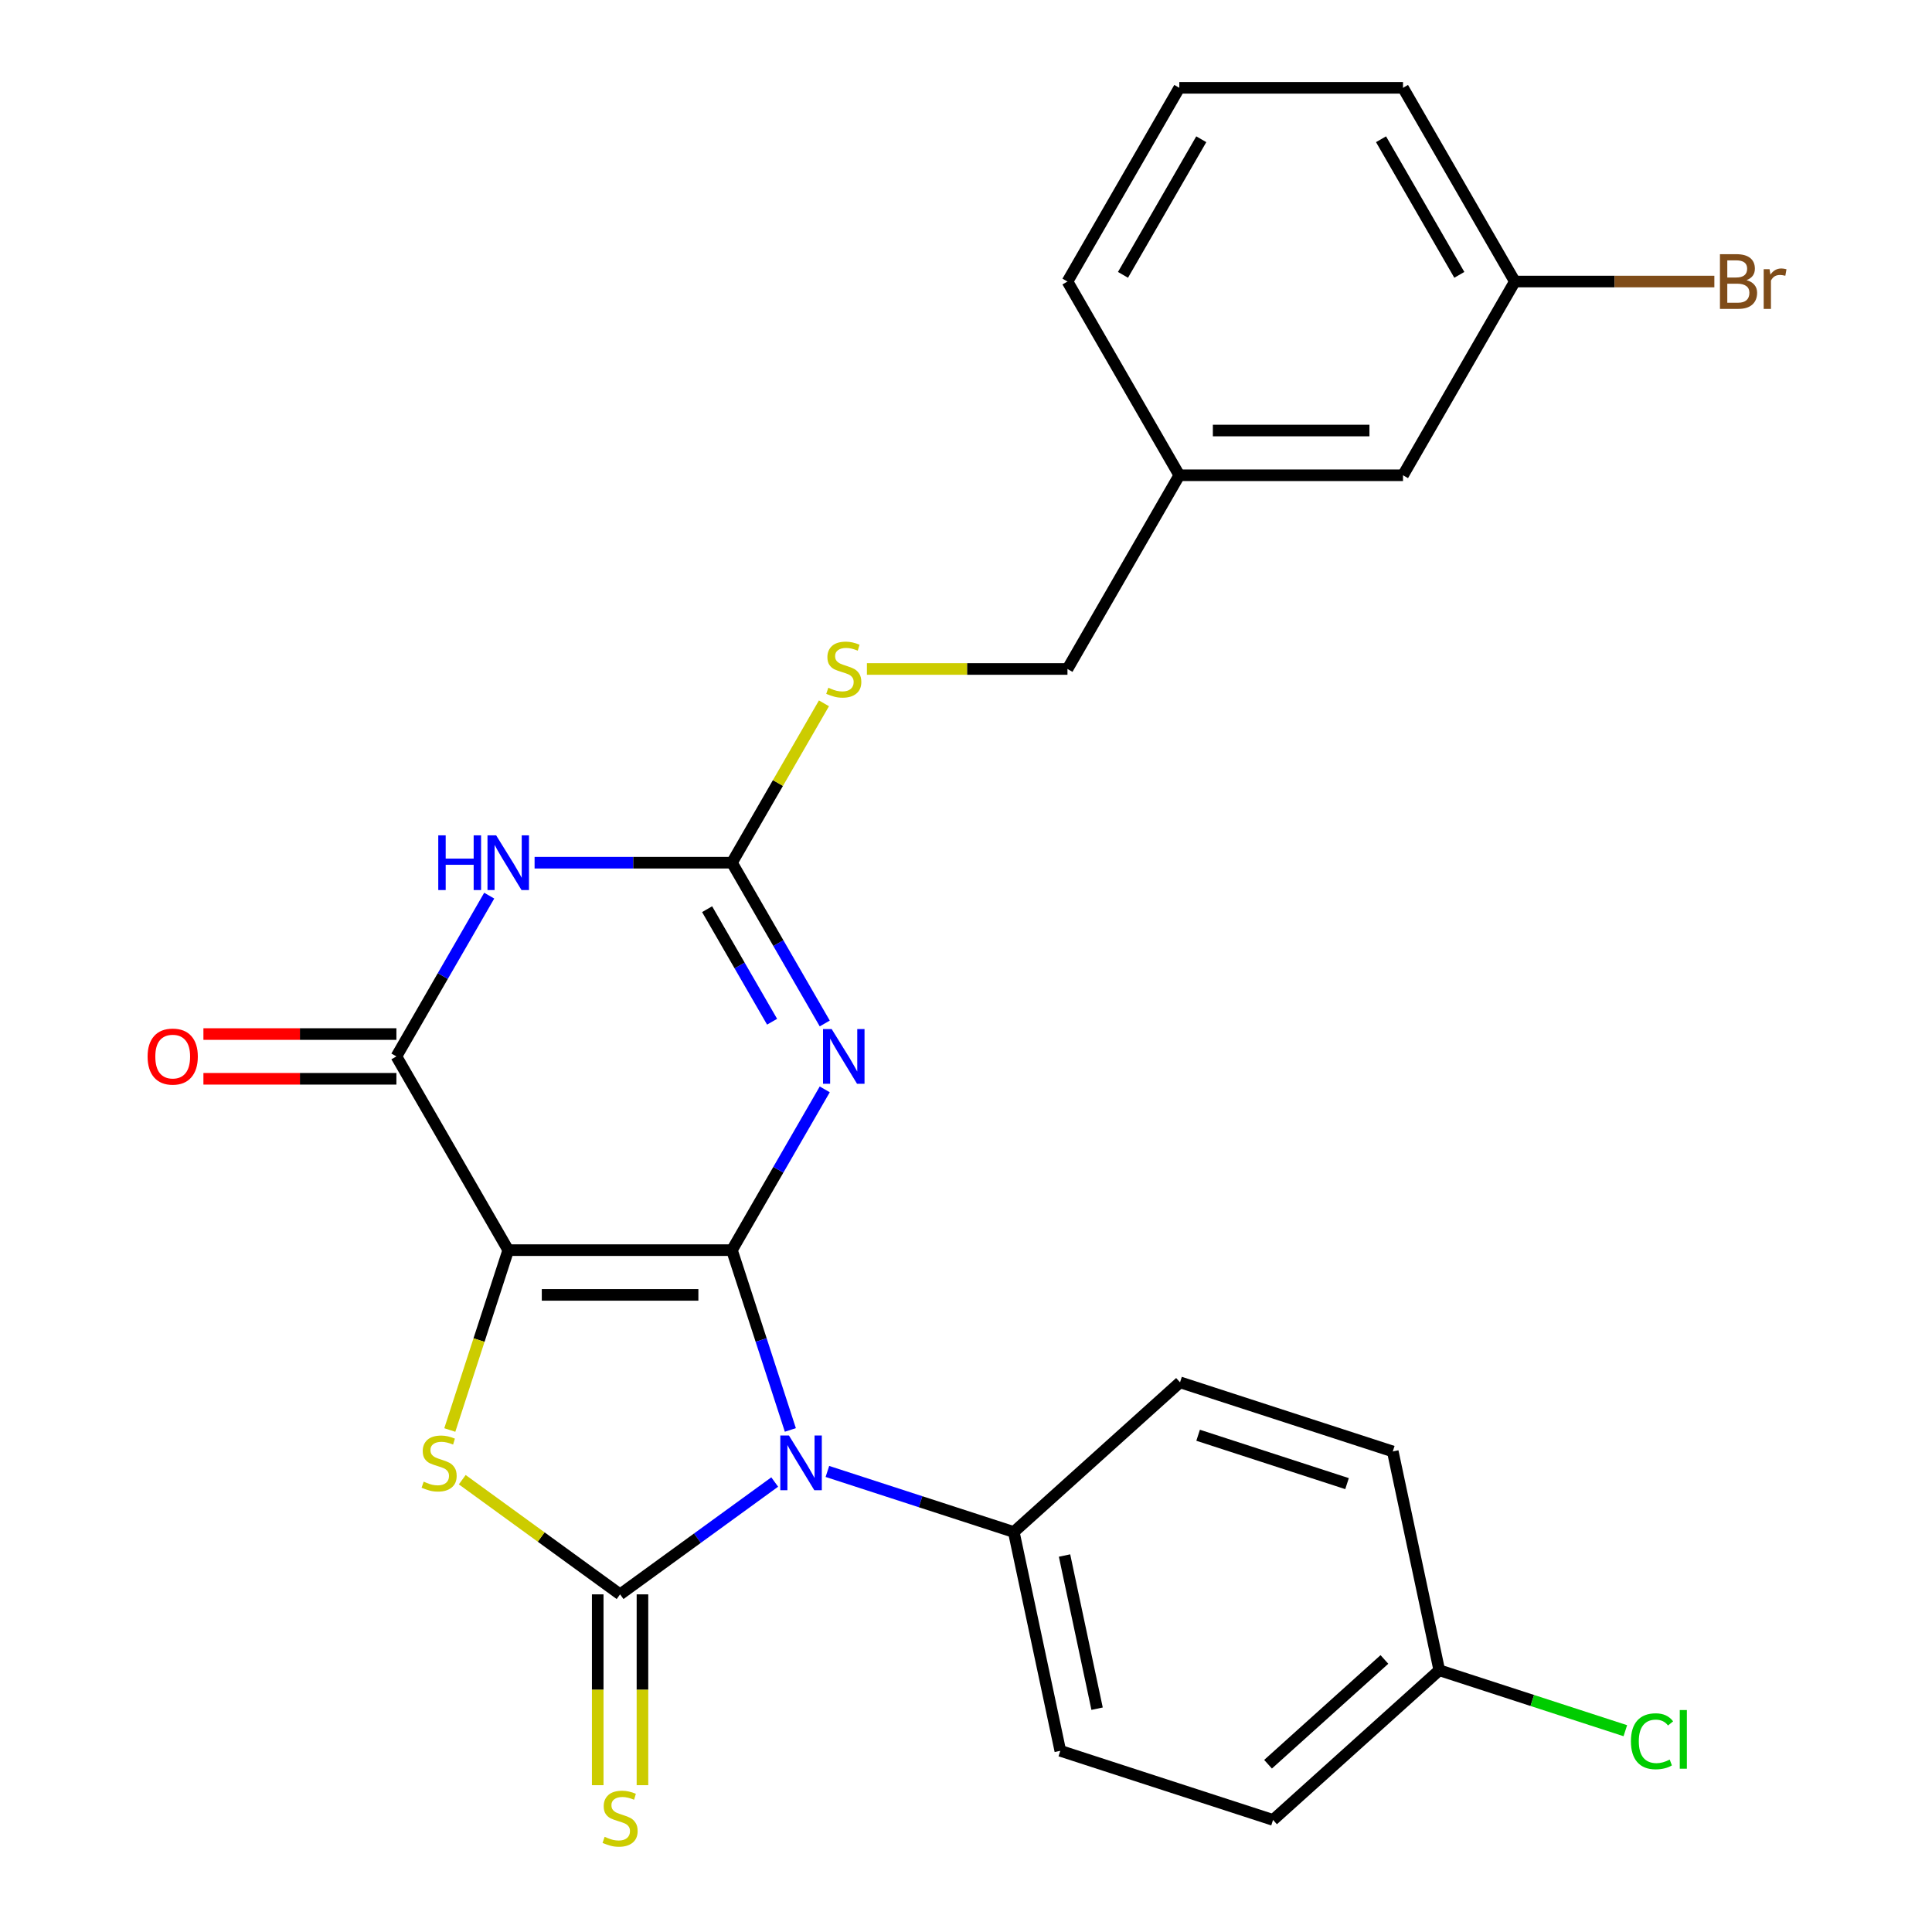 <?xml version='1.0' encoding='iso-8859-1'?>
<svg version='1.1' baseProfile='full'
              xmlns='http://www.w3.org/2000/svg'
                      xmlns:rdkit='http://www.rdkit.org/xml'
                      xmlns:xlink='http://www.w3.org/1999/xlink'
                  xml:space='preserve'
width='1000px' height='1000px' viewBox='0 0 1000 1000'>
<!-- END OF HEADER -->
<rect style='opacity:1.0;fill:#FFFFFF;stroke:none' width='1000' height='1000' x='0' y='0'> </rect>
<path class='bond-0' d='M 378.847,647.071 L 263.066,647.071' style='fill:none;fill-rule:evenodd;stroke:#000000;stroke-width:6px;stroke-linecap:butt;stroke-linejoin:miter;stroke-opacity:1' />
<path class='bond-0' d='M 361.48,670.227 L 280.433,670.227' style='fill:none;fill-rule:evenodd;stroke:#000000;stroke-width:6px;stroke-linecap:butt;stroke-linejoin:miter;stroke-opacity:1' />
<path class='bond-1' d='M 378.847,647.071 L 393.966,693.601' style='fill:none;fill-rule:evenodd;stroke:#000000;stroke-width:6px;stroke-linecap:butt;stroke-linejoin:miter;stroke-opacity:1' />
<path class='bond-1' d='M 393.966,693.601 L 409.084,740.131' style='fill:none;fill-rule:evenodd;stroke:#0000FF;stroke-width:6px;stroke-linecap:butt;stroke-linejoin:miter;stroke-opacity:1' />
<path class='bond-3' d='M 378.847,647.071 L 402.869,605.464' style='fill:none;fill-rule:evenodd;stroke:#000000;stroke-width:6px;stroke-linecap:butt;stroke-linejoin:miter;stroke-opacity:1' />
<path class='bond-3' d='M 402.869,605.464 L 426.891,563.856' style='fill:none;fill-rule:evenodd;stroke:#0000FF;stroke-width:6px;stroke-linecap:butt;stroke-linejoin:miter;stroke-opacity:1' />
<path class='bond-4' d='M 263.066,647.071 L 247.941,693.621' style='fill:none;fill-rule:evenodd;stroke:#000000;stroke-width:6px;stroke-linecap:butt;stroke-linejoin:miter;stroke-opacity:1' />
<path class='bond-4' d='M 247.941,693.621 L 232.816,740.171' style='fill:none;fill-rule:evenodd;stroke:#CCCC00;stroke-width:6px;stroke-linecap:butt;stroke-linejoin:miter;stroke-opacity:1' />
<path class='bond-5' d='M 263.066,647.071 L 205.176,546.802' style='fill:none;fill-rule:evenodd;stroke:#000000;stroke-width:6px;stroke-linecap:butt;stroke-linejoin:miter;stroke-opacity:1' />
<path class='bond-2' d='M 400.991,767.091 L 360.974,796.166' style='fill:none;fill-rule:evenodd;stroke:#0000FF;stroke-width:6px;stroke-linecap:butt;stroke-linejoin:miter;stroke-opacity:1' />
<path class='bond-2' d='M 360.974,796.166 L 320.957,825.24' style='fill:none;fill-rule:evenodd;stroke:#000000;stroke-width:6px;stroke-linecap:butt;stroke-linejoin:miter;stroke-opacity:1' />
<path class='bond-8' d='M 428.26,761.615 L 476.5,777.29' style='fill:none;fill-rule:evenodd;stroke:#0000FF;stroke-width:6px;stroke-linecap:butt;stroke-linejoin:miter;stroke-opacity:1' />
<path class='bond-8' d='M 476.5,777.29 L 524.74,792.964' style='fill:none;fill-rule:evenodd;stroke:#000000;stroke-width:6px;stroke-linecap:butt;stroke-linejoin:miter;stroke-opacity:1' />
<path class='bond-9' d='M 309.379,825.24 L 309.379,874.623' style='fill:none;fill-rule:evenodd;stroke:#000000;stroke-width:6px;stroke-linecap:butt;stroke-linejoin:miter;stroke-opacity:1' />
<path class='bond-9' d='M 309.379,874.623 L 309.379,924.006' style='fill:none;fill-rule:evenodd;stroke:#CCCC00;stroke-width:6px;stroke-linecap:butt;stroke-linejoin:miter;stroke-opacity:1' />
<path class='bond-9' d='M 332.535,825.24 L 332.535,874.623' style='fill:none;fill-rule:evenodd;stroke:#000000;stroke-width:6px;stroke-linecap:butt;stroke-linejoin:miter;stroke-opacity:1' />
<path class='bond-9' d='M 332.535,874.623 L 332.535,924.006' style='fill:none;fill-rule:evenodd;stroke:#CCCC00;stroke-width:6px;stroke-linecap:butt;stroke-linejoin:miter;stroke-opacity:1' />
<path class='bond-26' d='M 320.957,825.24 L 280.109,795.563' style='fill:none;fill-rule:evenodd;stroke:#000000;stroke-width:6px;stroke-linecap:butt;stroke-linejoin:miter;stroke-opacity:1' />
<path class='bond-26' d='M 280.109,795.563 L 239.262,765.885' style='fill:none;fill-rule:evenodd;stroke:#CCCC00;stroke-width:6px;stroke-linecap:butt;stroke-linejoin:miter;stroke-opacity:1' />
<path class='bond-7' d='M 426.891,529.747 L 402.869,488.14' style='fill:none;fill-rule:evenodd;stroke:#0000FF;stroke-width:6px;stroke-linecap:butt;stroke-linejoin:miter;stroke-opacity:1' />
<path class='bond-7' d='M 402.869,488.14 L 378.847,446.532' style='fill:none;fill-rule:evenodd;stroke:#000000;stroke-width:6px;stroke-linecap:butt;stroke-linejoin:miter;stroke-opacity:1' />
<path class='bond-7' d='M 399.631,528.843 L 382.815,499.718' style='fill:none;fill-rule:evenodd;stroke:#0000FF;stroke-width:6px;stroke-linecap:butt;stroke-linejoin:miter;stroke-opacity:1' />
<path class='bond-7' d='M 382.815,499.718 L 366,470.592' style='fill:none;fill-rule:evenodd;stroke:#000000;stroke-width:6px;stroke-linecap:butt;stroke-linejoin:miter;stroke-opacity:1' />
<path class='bond-11' d='M 205.176,535.223 L 155.232,535.223' style='fill:none;fill-rule:evenodd;stroke:#000000;stroke-width:6px;stroke-linecap:butt;stroke-linejoin:miter;stroke-opacity:1' />
<path class='bond-11' d='M 155.232,535.223 L 105.289,535.223' style='fill:none;fill-rule:evenodd;stroke:#FF0000;stroke-width:6px;stroke-linecap:butt;stroke-linejoin:miter;stroke-opacity:1' />
<path class='bond-11' d='M 205.176,558.38 L 155.232,558.38' style='fill:none;fill-rule:evenodd;stroke:#000000;stroke-width:6px;stroke-linecap:butt;stroke-linejoin:miter;stroke-opacity:1' />
<path class='bond-11' d='M 155.232,558.38 L 105.289,558.38' style='fill:none;fill-rule:evenodd;stroke:#FF0000;stroke-width:6px;stroke-linecap:butt;stroke-linejoin:miter;stroke-opacity:1' />
<path class='bond-27' d='M 205.176,546.802 L 229.198,505.194' style='fill:none;fill-rule:evenodd;stroke:#000000;stroke-width:6px;stroke-linecap:butt;stroke-linejoin:miter;stroke-opacity:1' />
<path class='bond-27' d='M 229.198,505.194 L 253.22,463.587' style='fill:none;fill-rule:evenodd;stroke:#0000FF;stroke-width:6px;stroke-linecap:butt;stroke-linejoin:miter;stroke-opacity:1' />
<path class='bond-6' d='M 276.701,446.532 L 327.774,446.532' style='fill:none;fill-rule:evenodd;stroke:#0000FF;stroke-width:6px;stroke-linecap:butt;stroke-linejoin:miter;stroke-opacity:1' />
<path class='bond-6' d='M 327.774,446.532 L 378.847,446.532' style='fill:none;fill-rule:evenodd;stroke:#000000;stroke-width:6px;stroke-linecap:butt;stroke-linejoin:miter;stroke-opacity:1' />
<path class='bond-10' d='M 378.847,446.532 L 402.661,405.285' style='fill:none;fill-rule:evenodd;stroke:#000000;stroke-width:6px;stroke-linecap:butt;stroke-linejoin:miter;stroke-opacity:1' />
<path class='bond-10' d='M 402.661,405.285 L 426.476,364.037' style='fill:none;fill-rule:evenodd;stroke:#CCCC00;stroke-width:6px;stroke-linecap:butt;stroke-linejoin:miter;stroke-opacity:1' />
<path class='bond-12' d='M 524.74,792.964 L 548.812,906.215' style='fill:none;fill-rule:evenodd;stroke:#000000;stroke-width:6px;stroke-linecap:butt;stroke-linejoin:miter;stroke-opacity:1' />
<path class='bond-12' d='M 551.001,805.137 L 567.852,884.413' style='fill:none;fill-rule:evenodd;stroke:#000000;stroke-width:6px;stroke-linecap:butt;stroke-linejoin:miter;stroke-opacity:1' />
<path class='bond-13' d='M 524.74,792.964 L 610.782,715.491' style='fill:none;fill-rule:evenodd;stroke:#000000;stroke-width:6px;stroke-linecap:butt;stroke-linejoin:miter;stroke-opacity:1' />
<path class='bond-14' d='M 448.712,346.263 L 500.616,346.263' style='fill:none;fill-rule:evenodd;stroke:#CCCC00;stroke-width:6px;stroke-linecap:butt;stroke-linejoin:miter;stroke-opacity:1' />
<path class='bond-14' d='M 500.616,346.263 L 552.519,346.263' style='fill:none;fill-rule:evenodd;stroke:#000000;stroke-width:6px;stroke-linecap:butt;stroke-linejoin:miter;stroke-opacity:1' />
<path class='bond-20' d='M 548.812,906.215 L 658.927,941.993' style='fill:none;fill-rule:evenodd;stroke:#000000;stroke-width:6px;stroke-linecap:butt;stroke-linejoin:miter;stroke-opacity:1' />
<path class='bond-19' d='M 610.782,715.491 L 720.897,751.269' style='fill:none;fill-rule:evenodd;stroke:#000000;stroke-width:6px;stroke-linecap:butt;stroke-linejoin:miter;stroke-opacity:1' />
<path class='bond-19' d='M 620.144,742.881 L 697.224,767.925' style='fill:none;fill-rule:evenodd;stroke:#000000;stroke-width:6px;stroke-linecap:butt;stroke-linejoin:miter;stroke-opacity:1' />
<path class='bond-18' d='M 552.519,346.263 L 610.409,245.993' style='fill:none;fill-rule:evenodd;stroke:#000000;stroke-width:6px;stroke-linecap:butt;stroke-linejoin:miter;stroke-opacity:1' />
<path class='bond-15' d='M 744.969,864.52 L 720.897,751.269' style='fill:none;fill-rule:evenodd;stroke:#000000;stroke-width:6px;stroke-linecap:butt;stroke-linejoin:miter;stroke-opacity:1' />
<path class='bond-21' d='M 744.969,864.52 L 793.119,880.165' style='fill:none;fill-rule:evenodd;stroke:#000000;stroke-width:6px;stroke-linecap:butt;stroke-linejoin:miter;stroke-opacity:1' />
<path class='bond-21' d='M 793.119,880.165 L 841.269,895.81' style='fill:none;fill-rule:evenodd;stroke:#00CC00;stroke-width:6px;stroke-linecap:butt;stroke-linejoin:miter;stroke-opacity:1' />
<path class='bond-28' d='M 744.969,864.52 L 658.927,941.993' style='fill:none;fill-rule:evenodd;stroke:#000000;stroke-width:6px;stroke-linecap:butt;stroke-linejoin:miter;stroke-opacity:1' />
<path class='bond-28' d='M 716.568,858.933 L 656.338,913.164' style='fill:none;fill-rule:evenodd;stroke:#000000;stroke-width:6px;stroke-linecap:butt;stroke-linejoin:miter;stroke-opacity:1' />
<path class='bond-16' d='M 726.191,245.993 L 610.409,245.993' style='fill:none;fill-rule:evenodd;stroke:#000000;stroke-width:6px;stroke-linecap:butt;stroke-linejoin:miter;stroke-opacity:1' />
<path class='bond-16' d='M 708.823,222.837 L 627.777,222.837' style='fill:none;fill-rule:evenodd;stroke:#000000;stroke-width:6px;stroke-linecap:butt;stroke-linejoin:miter;stroke-opacity:1' />
<path class='bond-17' d='M 726.191,245.993 L 784.081,145.724' style='fill:none;fill-rule:evenodd;stroke:#000000;stroke-width:6px;stroke-linecap:butt;stroke-linejoin:miter;stroke-opacity:1' />
<path class='bond-22' d='M 784.081,145.724 L 835.714,145.724' style='fill:none;fill-rule:evenodd;stroke:#000000;stroke-width:6px;stroke-linecap:butt;stroke-linejoin:miter;stroke-opacity:1' />
<path class='bond-22' d='M 835.714,145.724 L 887.348,145.724' style='fill:none;fill-rule:evenodd;stroke:#7F4C19;stroke-width:6px;stroke-linecap:butt;stroke-linejoin:miter;stroke-opacity:1' />
<path class='bond-29' d='M 784.081,145.724 L 726.191,45.455' style='fill:none;fill-rule:evenodd;stroke:#000000;stroke-width:6px;stroke-linecap:butt;stroke-linejoin:miter;stroke-opacity:1' />
<path class='bond-29' d='M 755.344,142.262 L 714.82,72.073' style='fill:none;fill-rule:evenodd;stroke:#000000;stroke-width:6px;stroke-linecap:butt;stroke-linejoin:miter;stroke-opacity:1' />
<path class='bond-25' d='M 610.409,245.993 L 552.519,145.724' style='fill:none;fill-rule:evenodd;stroke:#000000;stroke-width:6px;stroke-linecap:butt;stroke-linejoin:miter;stroke-opacity:1' />
<path class='bond-23' d='M 610.409,45.455 L 552.519,145.724' style='fill:none;fill-rule:evenodd;stroke:#000000;stroke-width:6px;stroke-linecap:butt;stroke-linejoin:miter;stroke-opacity:1' />
<path class='bond-23' d='M 621.78,72.073 L 581.256,142.262' style='fill:none;fill-rule:evenodd;stroke:#000000;stroke-width:6px;stroke-linecap:butt;stroke-linejoin:miter;stroke-opacity:1' />
<path class='bond-24' d='M 610.409,45.455 L 726.191,45.455' style='fill:none;fill-rule:evenodd;stroke:#000000;stroke-width:6px;stroke-linecap:butt;stroke-linejoin:miter;stroke-opacity:1' />
<path  class='atom-2' d='M 408.366 743.025
L 417.646 758.025
Q 418.566 759.505, 420.046 762.185
Q 421.526 764.865, 421.606 765.025
L 421.606 743.025
L 425.366 743.025
L 425.366 771.345
L 421.486 771.345
L 411.526 754.945
Q 410.366 753.025, 409.126 750.825
Q 407.926 748.625, 407.566 747.945
L 407.566 771.345
L 403.886 771.345
L 403.886 743.025
L 408.366 743.025
' fill='#0000FF'/>
<path  class='atom-4' d='M 430.478 532.642
L 439.758 547.642
Q 440.678 549.122, 442.158 551.802
Q 443.638 554.482, 443.718 554.642
L 443.718 532.642
L 447.478 532.642
L 447.478 560.962
L 443.598 560.962
L 433.638 544.562
Q 432.478 542.642, 431.238 540.442
Q 430.038 538.242, 429.678 537.562
L 429.678 560.962
L 425.998 560.962
L 425.998 532.642
L 430.478 532.642
' fill='#0000FF'/>
<path  class='atom-5' d='M 219.288 766.905
Q 219.608 767.025, 220.928 767.585
Q 222.248 768.145, 223.688 768.505
Q 225.168 768.825, 226.608 768.825
Q 229.288 768.825, 230.848 767.545
Q 232.408 766.225, 232.408 763.945
Q 232.408 762.385, 231.608 761.425
Q 230.848 760.465, 229.648 759.945
Q 228.448 759.425, 226.448 758.825
Q 223.928 758.065, 222.408 757.345
Q 220.928 756.625, 219.848 755.105
Q 218.808 753.585, 218.808 751.025
Q 218.808 747.465, 221.208 745.265
Q 223.648 743.065, 228.448 743.065
Q 231.728 743.065, 235.448 744.625
L 234.528 747.705
Q 231.128 746.305, 228.568 746.305
Q 225.808 746.305, 224.288 747.465
Q 222.768 748.585, 222.808 750.545
Q 222.808 752.065, 223.568 752.985
Q 224.368 753.905, 225.488 754.425
Q 226.648 754.945, 228.568 755.545
Q 231.128 756.345, 232.648 757.145
Q 234.168 757.945, 235.248 759.585
Q 236.368 761.185, 236.368 763.945
Q 236.368 767.865, 233.728 769.985
Q 231.128 772.065, 226.768 772.065
Q 224.248 772.065, 222.328 771.505
Q 220.448 770.985, 218.208 770.065
L 219.288 766.905
' fill='#CCCC00'/>
<path  class='atom-7' d='M 226.846 432.372
L 230.686 432.372
L 230.686 444.412
L 245.166 444.412
L 245.166 432.372
L 249.006 432.372
L 249.006 460.692
L 245.166 460.692
L 245.166 447.612
L 230.686 447.612
L 230.686 460.692
L 226.846 460.692
L 226.846 432.372
' fill='#0000FF'/>
<path  class='atom-7' d='M 256.806 432.372
L 266.086 447.372
Q 267.006 448.852, 268.486 451.532
Q 269.966 454.212, 270.046 454.372
L 270.046 432.372
L 273.806 432.372
L 273.806 460.692
L 269.926 460.692
L 259.966 444.292
Q 258.806 442.372, 257.566 440.172
Q 256.366 437.972, 256.006 437.292
L 256.006 460.692
L 252.326 460.692
L 252.326 432.372
L 256.806 432.372
' fill='#0000FF'/>
<path  class='atom-10' d='M 312.957 950.741
Q 313.277 950.861, 314.597 951.421
Q 315.917 951.981, 317.357 952.341
Q 318.837 952.661, 320.277 952.661
Q 322.957 952.661, 324.517 951.381
Q 326.077 950.061, 326.077 947.781
Q 326.077 946.221, 325.277 945.261
Q 324.517 944.301, 323.317 943.781
Q 322.117 943.261, 320.117 942.661
Q 317.597 941.901, 316.077 941.181
Q 314.597 940.461, 313.517 938.941
Q 312.477 937.421, 312.477 934.861
Q 312.477 931.301, 314.877 929.101
Q 317.317 926.901, 322.117 926.901
Q 325.397 926.901, 329.117 928.461
L 328.197 931.541
Q 324.797 930.141, 322.237 930.141
Q 319.477 930.141, 317.957 931.301
Q 316.437 932.421, 316.477 934.381
Q 316.477 935.901, 317.237 936.821
Q 318.037 937.741, 319.157 938.261
Q 320.317 938.781, 322.237 939.381
Q 324.797 940.181, 326.317 940.981
Q 327.837 941.781, 328.917 943.421
Q 330.037 945.021, 330.037 947.781
Q 330.037 951.701, 327.397 953.821
Q 324.797 955.901, 320.437 955.901
Q 317.917 955.901, 315.997 955.341
Q 314.117 954.821, 311.877 953.901
L 312.957 950.741
' fill='#CCCC00'/>
<path  class='atom-11' d='M 428.738 355.983
Q 429.058 356.103, 430.378 356.663
Q 431.698 357.223, 433.138 357.583
Q 434.618 357.903, 436.058 357.903
Q 438.738 357.903, 440.298 356.623
Q 441.858 355.303, 441.858 353.023
Q 441.858 351.463, 441.058 350.503
Q 440.298 349.543, 439.098 349.023
Q 437.898 348.503, 435.898 347.903
Q 433.378 347.143, 431.858 346.423
Q 430.378 345.703, 429.298 344.183
Q 428.258 342.663, 428.258 340.103
Q 428.258 336.543, 430.658 334.343
Q 433.098 332.143, 437.898 332.143
Q 441.178 332.143, 444.898 333.703
L 443.978 336.783
Q 440.578 335.383, 438.018 335.383
Q 435.258 335.383, 433.738 336.543
Q 432.218 337.663, 432.258 339.623
Q 432.258 341.143, 433.018 342.063
Q 433.818 342.983, 434.938 343.503
Q 436.098 344.023, 438.018 344.623
Q 440.578 345.423, 442.098 346.223
Q 443.618 347.023, 444.698 348.663
Q 445.818 350.263, 445.818 353.023
Q 445.818 356.943, 443.178 359.063
Q 440.578 361.143, 436.218 361.143
Q 433.698 361.143, 431.778 360.583
Q 429.898 360.063, 427.658 359.143
L 428.738 355.983
' fill='#CCCC00'/>
<path  class='atom-12' d='M 76.394 546.882
Q 76.394 540.082, 79.754 536.282
Q 83.114 532.482, 89.394 532.482
Q 95.674 532.482, 99.034 536.282
Q 102.394 540.082, 102.394 546.882
Q 102.394 553.762, 98.994 557.682
Q 95.594 561.562, 89.394 561.562
Q 83.154 561.562, 79.754 557.682
Q 76.394 553.802, 76.394 546.882
M 89.394 558.362
Q 93.714 558.362, 96.034 555.482
Q 98.394 552.562, 98.394 546.882
Q 98.394 541.322, 96.034 538.522
Q 93.714 535.682, 89.394 535.682
Q 85.074 535.682, 82.714 538.482
Q 80.394 541.282, 80.394 546.882
Q 80.394 552.602, 82.714 555.482
Q 85.074 558.362, 89.394 558.362
' fill='#FF0000'/>
<path  class='atom-22' d='M 844.163 901.279
Q 844.163 894.239, 847.443 890.559
Q 850.763 886.839, 857.043 886.839
Q 862.883 886.839, 866.003 890.959
L 863.363 893.119
Q 861.083 890.119, 857.043 890.119
Q 852.763 890.119, 850.483 892.999
Q 848.243 895.839, 848.243 901.279
Q 848.243 906.879, 850.563 909.759
Q 852.923 912.639, 857.483 912.639
Q 860.603 912.639, 864.243 910.759
L 865.363 913.759
Q 863.883 914.719, 861.643 915.279
Q 859.403 915.839, 856.923 915.839
Q 850.763 915.839, 847.443 912.079
Q 844.163 908.319, 844.163 901.279
' fill='#00CC00'/>
<path  class='atom-22' d='M 869.443 885.119
L 873.123 885.119
L 873.123 915.479
L 869.443 915.479
L 869.443 885.119
' fill='#00CC00'/>
<path  class='atom-23' d='M 904.002 145.004
Q 906.722 145.764, 908.082 147.444
Q 909.482 149.084, 909.482 151.524
Q 909.482 155.444, 906.962 157.684
Q 904.482 159.884, 899.762 159.884
L 890.242 159.884
L 890.242 131.564
L 898.602 131.564
Q 903.442 131.564, 905.882 133.524
Q 908.322 135.484, 908.322 139.084
Q 908.322 143.364, 904.002 145.004
M 894.042 134.764
L 894.042 143.644
L 898.602 143.644
Q 901.402 143.644, 902.842 142.524
Q 904.322 141.364, 904.322 139.084
Q 904.322 134.764, 898.602 134.764
L 894.042 134.764
M 899.762 156.684
Q 902.522 156.684, 904.002 155.364
Q 905.482 154.044, 905.482 151.524
Q 905.482 149.204, 903.842 148.044
Q 902.242 146.844, 899.162 146.844
L 894.042 146.844
L 894.042 156.684
L 899.762 156.684
' fill='#7F4C19'/>
<path  class='atom-23' d='M 915.922 139.324
L 916.362 142.164
Q 918.522 138.964, 922.042 138.964
Q 923.162 138.964, 924.682 139.364
L 924.082 142.724
Q 922.362 142.324, 921.402 142.324
Q 919.722 142.324, 918.602 143.004
Q 917.522 143.644, 916.642 145.204
L 916.642 159.884
L 912.882 159.884
L 912.882 139.324
L 915.922 139.324
' fill='#7F4C19'/>
</svg>
